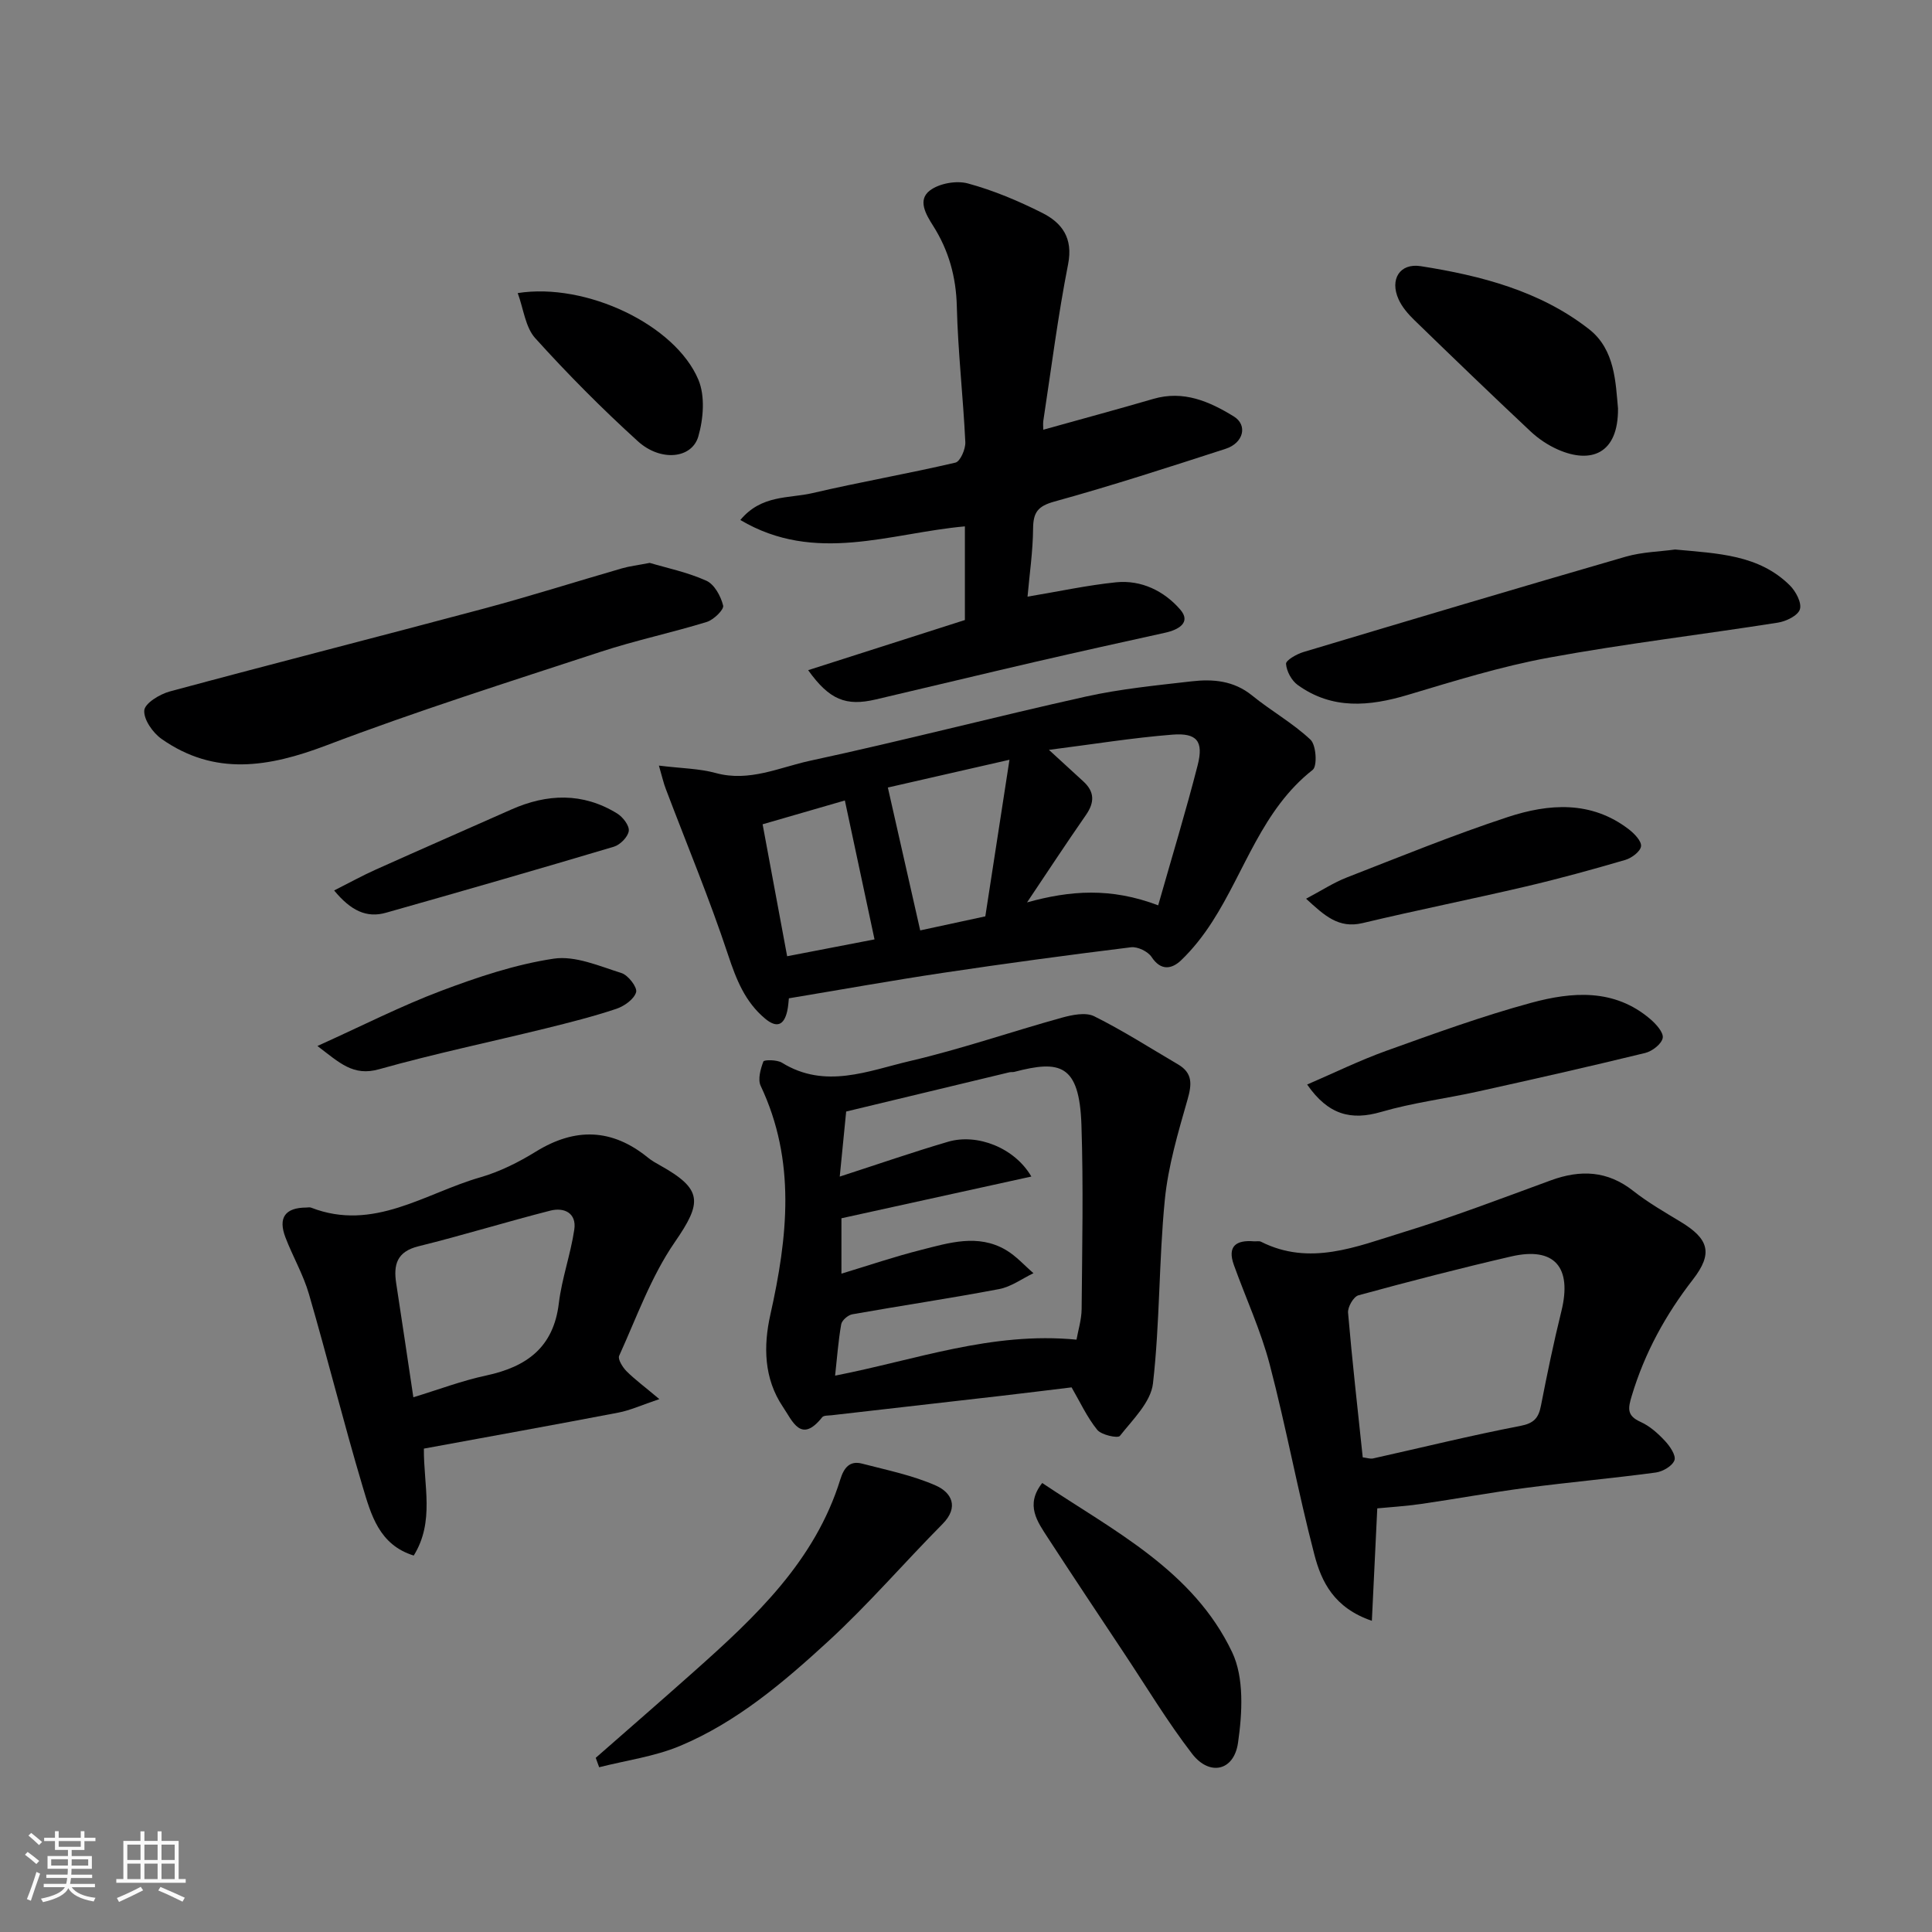 <svg enable-background="new 0 0 400 400" viewBox="0 0 400 400" xmlns="http://www.w3.org/2000/svg"><rect x="0" y="0" width="400" height="400" fill="#808080" stroke="none"/><path d="m5.17 384 .55-.58c.85.61 1.65 1.24 2.4 1.87l-.59.64c-.83-.73-1.62-1.38-2.36-1.93m1.22 9.53-.82-.34c.71-1.76 1.37-3.64 1.98-5.63.24.13.5.25.76.36-.6 1.67-1.24 3.54-1.92 5.61m-.5-13.5.57-.54c.56.44 1.31 1.06 2.26 1.87l-.64.64c-.68-.66-1.41-1.32-2.19-1.97m3.25.46h2.24v-1.36h.77v1.36h4.57v-1.36h.76v1.36h2.28v.69h-2.28v1.84h-2.64v1.26h4.18v2.64h-4.21c0 .45-.02.86-.05 1.21h4.32v.69h-4.38c-.04.34-.1.75-.19 1.22h5.15v.69h-4.82c.87 1.19 2.51 1.92 4.93 2.19-.17.31-.3.57-.37.76-2.77-.49-4.52-1.41-5.26-2.76-.56 1.26-2.3 2.23-5.24 2.9-.12-.24-.26-.48-.43-.72 2.73-.55 4.38-1.34 4.96-2.38h-4.38v-.69h4.65c.1-.38.17-.79.21-1.22h-4.32v-.69h4.4c.03-.34.05-.75.05-1.21h-4.2v-2.64h4.23v-1.26h-2.69v-1.84h-2.24zm1.46 4.46v1.29h3.45c.01-.4.02-.57.01-.53v-.32-.45h-3.46zm1.55-2.59h4.57v-1.19h-4.57zm6.11 2.59h-3.42v.77c-.01.19-.01.37-.02.53h3.44z" fill="#fafafa"/><path d="m32.63 379.16h.82v1.98h3.54v7.89h1.46v.78h-14.37v-.78h1.46v-7.89h3.54v-1.98h.82v1.98h2.73zm-3.49 11.48.5.73c-1.61.82-3.28 1.63-5 2.41-.13-.27-.28-.55-.44-.82 1.75-.72 3.4-1.49 4.94-2.32m-2.78-5.55h2.73v-3.18h-2.73zm0 3.95h2.73v-3.2h-2.73zm3.54-3.95h2.73v-3.18h-2.73zm0 3.95h2.73v-3.2h-2.73zm7.89 4.68c-1.84-.92-3.51-1.7-5.02-2.32l.45-.73c1.89.8 3.57 1.55 5.04 2.23zm-1.62-11.81h-2.73v3.18h2.73zm-2.73 7.13h2.73v-3.2h-2.73z" fill="#fafafa"/><g fill="#000001"><path d="m136.42 158.51c4.7.58 8.36.6 11.78 1.54 6.95 1.9 13.18-1.18 19.54-2.55 19.09-4.11 38-9.04 57.06-13.28 7.17-1.59 14.54-2.31 21.85-3.15 4.45-.52 8.78-.17 12.59 2.93 3.92 3.19 8.44 5.71 12.09 9.15 1.18 1.11 1.43 5.47.45 6.24-10.48 8.23-14 20.89-20.79 31.44-1.85 2.88-4.01 5.65-6.47 8-1.87 1.78-4.15 2.27-6.1-.7-.75-1.14-2.89-2.17-4.24-2.01-12.99 1.6-25.96 3.35-38.9 5.29-10.5 1.57-20.95 3.45-31.95 5.28-.07.53-.11 1.63-.35 2.68-.67 2.89-2.15 3.53-4.54 1.55-4.2-3.49-6.01-8.14-7.71-13.26-3.83-11.57-8.54-22.85-12.86-34.26-.47-1.19-.74-2.43-1.45-4.89zm103.37 28.93c2.85-10.03 5.73-19.46 8.17-29 1.27-4.97-.13-6.74-5.23-6.34-8.22.65-16.38 1.98-25.56 3.15 2.91 2.67 5 4.6 7.11 6.52 2.37 2.16 2.36 4.36.55 6.97-4.15 5.97-8.14 12.05-12.19 18.09 8.92-2.47 17.32-3.12 27.15.61zm-55.97-24.39c2.29 10.14 4.47 19.74 6.7 29.58 3.74-.81 8.58-1.85 13.48-2.91 1.65-10.69 3.23-20.94 5-32.42-9.63 2.2-17.64 4.03-25.18 5.75zm-2.76 31.44c-2.01-9.43-4-18.72-6.14-28.76-5.26 1.52-10.94 3.17-17.03 4.93 1.7 9.13 3.4 18.27 5.08 27.32 6.83-1.32 12.74-2.46 18.09-3.49z"/><path d="m221.86 287.24c-5.25.63-9.93 1.22-14.62 1.76-11.71 1.35-23.42 2.67-35.13 4.02-.65.07-1.57.01-1.88.4-4.4 5.54-6.13.82-8.14-2.15-3.97-5.89-4.04-12.63-2.6-19.06 3.59-16.05 5.36-31.84-2-47.4-.63-1.34-.03-3.48.56-5.04.15-.38 2.82-.38 3.84.25 8.95 5.54 17.86 1.68 26.53-.35 10.58-2.47 20.9-6.05 31.39-8.96 2.14-.59 4.95-1.18 6.72-.31 5.97 2.97 11.6 6.59 17.37 9.97 3.06 1.8 2.87 4.13 1.96 7.3-1.95 6.82-4.01 13.75-4.7 20.77-1.24 12.62-1.01 25.4-2.45 37.99-.44 3.87-4.19 7.48-6.85 10.86-.43.54-3.83-.19-4.69-1.26-2.13-2.63-3.57-5.8-5.31-8.79zm1.02-9.88c.33-1.9 1.04-4.12 1.06-6.35.11-12.7.38-25.4-.04-38.09-.42-12.68-4.51-13.46-13.9-11-.32.08-.67.01-.99.08-11.34 2.72-22.68 5.45-33.82 8.13-.49 4.97-.91 9.26-1.33 13.47 7.94-2.57 15.13-5.07 22.42-7.21 6.04-1.78 13.79 1.24 17.25 7.2-13.39 2.94-26.43 5.81-39.32 8.64v11.47c5.61-1.7 10.98-3.53 16.45-4.91 5.83-1.48 11.83-3.39 17.61.01 2.11 1.24 3.81 3.18 5.7 4.8-2.36 1.13-4.62 2.82-7.11 3.29-10.1 1.92-20.27 3.42-30.4 5.22-.89.16-2.16 1.25-2.3 2.08-.61 3.48-.86 7.02-1.26 10.62 16.7-3.25 32.36-9.15 49.98-7.45z"/><path d="m285.15 312.29c-.38 7.89-.73 15.24-1.12 23.28-7.86-2.68-10.45-8.12-11.9-13.69-3.41-13.04-5.83-26.34-9.25-39.38-1.84-7.03-4.95-13.73-7.42-20.6-1.4-3.9.47-5.2 4.14-4.9.5.04 1.08-.11 1.48.09 10.11 5.09 19.74 1.01 29.23-1.9 10.39-3.18 20.56-7.07 30.77-10.81 6.15-2.25 11.73-2.02 17.07 2.19 3.06 2.41 6.48 4.38 9.82 6.4 5.82 3.53 6.75 6.5 2.53 11.94-5.67 7.31-9.98 15.17-12.65 24.04-.81 2.67-1.06 4.15 1.83 5.45 1.89.85 3.57 2.36 5.01 3.9 1.03 1.09 2.34 3.01 1.99 4.02-.42 1.19-2.42 2.36-3.87 2.55-8.93 1.2-17.9 2-26.83 3.17-7.28.95-14.5 2.29-21.77 3.34-3.25.47-6.53.66-9.06.91zm-3.01-10.56c.87.1 1.53.35 2.11.23 10.16-2.26 20.27-4.77 30.48-6.73 2.87-.55 3.81-1.64 4.31-4.21 1.28-6.55 2.63-13.09 4.23-19.56 2.25-9.11-1.44-13.39-10.37-11.33-10.61 2.45-21.15 5.18-31.65 8.05-1.01.27-2.25 2.43-2.15 3.6.85 9.94 1.98 19.86 3.04 29.95z"/><path d="m216 88.97c7.79-2.18 15.31-4.2 22.77-6.38 6.26-1.83 11.61.52 16.66 3.62 2.94 1.8 2.04 5.51-1.68 6.71-11.76 3.81-23.53 7.63-35.44 10.92-3.45.95-4.39 2.24-4.42 5.59-.04 4.73-.74 9.45-1.15 14.1 6.49-1.08 12.36-2.36 18.31-2.97 5.28-.54 10.02 1.84 13.31 5.65 2.32 2.68-.38 4.19-3.13 4.79-8.9 1.96-17.8 3.93-26.68 5.98-11.1 2.57-22.17 5.25-33.26 7.84-6.13 1.43-9.56.1-13.97-6.07 11.06-3.54 21.75-6.96 32.45-10.38 0-6.33 0-12.61 0-19.39-15.45 1.37-30.97 7.88-46.49-1.32 4.38-5.28 10.06-4.43 14.9-5.56 9.83-2.3 19.8-4.02 29.63-6.32 1-.23 2.12-2.81 2.05-4.24-.45-9.37-1.53-18.72-1.76-28.09-.15-6.14-1.68-11.61-4.9-16.69-1.54-2.42-3.25-5.36-.69-7.31 1.93-1.48 5.49-2.12 7.88-1.47 5.3 1.44 10.47 3.62 15.38 6.09 4.09 2.06 6.44 5.19 5.37 10.63-2.11 10.72-3.48 21.59-5.13 32.41-.09.64-.01 1.31-.01 1.86z"/><path d="m136.51 289.67c-3.67 1.23-6.03 2.33-8.51 2.8-13.42 2.57-26.87 4.99-40.24 7.45-.07 7.63 2.27 15.09-2.1 22.14-7.18-2.22-8.85-8.49-10.58-14.28-3.94-13.22-7.27-26.62-11.12-39.87-1.17-4.03-3.35-7.76-4.86-11.71-1.57-4.11-.05-6.17 4.32-6.19.33 0 .7-.1.99.02 12.94 5.03 23.6-3 35.04-6.28 4.02-1.16 7.93-3.12 11.51-5.33 8.15-5.02 15.77-4.79 23.21 1.27.75.61 1.61 1.1 2.46 1.57 8.92 4.97 8.75 7.69 3.08 15.91-4.91 7.11-7.9 15.57-11.52 23.53-.32.71.71 2.37 1.52 3.19 1.71 1.71 3.68 3.15 6.8 5.78zm-50.93-.38c5.16-1.57 10.04-3.43 15.1-4.51 8.36-1.8 13.92-5.8 15.02-14.95.62-5.14 2.44-10.12 3.2-15.26.51-3.41-2.08-4.66-4.97-3.92-9.13 2.33-18.15 5.12-27.3 7.38-4.48 1.11-5.19 3.82-4.6 7.67 1.17 7.59 2.29 15.19 3.55 23.59z"/><path d="m134.52 116.54c3.44 1.03 7.78 1.92 11.72 3.69 1.67.75 3.01 3.22 3.48 5.15.2.84-1.97 2.95-3.4 3.39-7.29 2.24-14.79 3.82-22.03 6.2-18.98 6.23-38.05 12.26-56.71 19.35-11.93 4.53-23.13 6.4-34.14-1.34-1.8-1.27-3.72-4.01-3.57-5.9.12-1.48 3.2-3.36 5.28-3.92 21.65-5.84 43.38-11.37 65.04-17.16 9.57-2.56 19.03-5.57 28.55-8.32 1.57-.46 3.2-.64 5.78-1.14z"/><path d="m346.81 113.77c8.85.83 17.32 1.05 23.76 7.43 1.23 1.22 2.5 3.61 2.08 4.95-.4 1.3-2.86 2.5-4.56 2.76-15.8 2.49-31.7 4.36-47.42 7.25-9.88 1.81-19.56 4.83-29.2 7.71-7.99 2.39-15.66 3.08-22.79-2.05-1.27-.91-2.31-2.84-2.42-4.37-.06-.74 2.18-2.02 3.56-2.44 22.25-6.67 44.51-13.31 66.82-19.77 3.41-.97 7.1-1.04 10.17-1.47z"/><path d="m123.34 363.94c6.8-5.96 13.63-11.89 20.38-17.9 12.68-11.28 25.03-22.84 30.27-39.78.73-2.35 1.92-3.91 4.5-3.23 5.14 1.34 10.45 2.41 15.27 4.54 3.19 1.41 4.89 4.41 1.38 7.96-7.94 8.01-15.32 16.61-23.61 24.23-9.26 8.51-18.96 16.78-30.73 21.71-5.27 2.21-11.15 2.99-16.75 4.42-.24-.64-.48-1.29-.71-1.95z"/><path d="m215.78 307.04c14.74 9.88 31.25 18.07 39.32 35.03 2.52 5.3 2.1 12.62 1.22 18.75-.84 5.88-5.92 6.94-9.51 2.28-5.15-6.69-9.52-13.98-14.21-21.02-5.22-7.86-10.46-15.72-15.61-23.63-2.2-3.4-4.8-6.85-1.21-11.41z"/><path d="m334.99 84.55c.09 9.49-5.67 11.51-12.43 8.53-2.05-.9-4.04-2.23-5.68-3.77-8.11-7.61-16.11-15.32-24.08-23.06-1.27-1.24-2.52-2.68-3.24-4.28-1.86-4.12.23-7.55 4.61-6.86 12.46 1.96 24.7 5.13 34.83 13.05 5.41 4.22 5.49 11.13 5.99 16.39z"/><path d="m270.63 224.54c5.57-2.4 10.87-5 16.38-6.98 9.92-3.56 19.85-7.18 30.01-9.94 8.44-2.29 17.19-3 24.64 3.36 1.2 1.02 2.79 2.78 2.59 3.91-.22 1.24-2.16 2.75-3.61 3.11-11.51 2.81-23.06 5.42-34.63 7.98-6.67 1.48-13.51 2.32-20.05 4.23-6.23 1.81-10.95.64-15.33-5.67z"/><path d="m270.41 186.07c3.13-1.65 5.68-3.33 8.46-4.41 11.04-4.3 22.03-8.79 33.27-12.49 8.51-2.8 17.3-3.46 25.1 2.54 1.14.88 2.64 2.43 2.52 3.5-.13 1.08-1.93 2.43-3.24 2.82-6.84 2-13.72 3.9-20.66 5.52-11.23 2.63-22.55 4.89-33.77 7.57-4.97 1.17-7.87-1.56-11.68-5.05z"/><path d="m65.72 216.56c9.31-4.2 17.29-8.28 25.62-11.42 7.56-2.85 15.38-5.47 23.31-6.66 4.45-.66 9.44 1.54 14.02 2.98 1.39.44 3.32 2.96 3.03 3.96-.41 1.45-2.46 2.9-4.1 3.45-4.76 1.59-9.65 2.82-14.53 4.03-11.52 2.83-23.15 5.26-34.57 8.47-5.37 1.53-8.19-1.33-12.78-4.81z"/><path d="m107.19 60.68c14.15-2.23 32.61 6.56 37.4 17.93 1.42 3.37 1.05 8.09-.01 11.75-1.33 4.61-7.79 5.27-12.5 1.01-7.44-6.75-14.54-13.91-21.27-21.36-2.04-2.26-2.41-6.03-3.62-9.33z"/><path d="m69.18 184.36c3.21-1.62 5.83-3.07 8.55-4.29 9.35-4.2 18.74-8.3 28.11-12.46 7.45-3.31 14.83-3.56 21.93.81 1.18.72 2.56 2.51 2.41 3.62-.16 1.23-1.78 2.87-3.08 3.26-15.69 4.68-31.42 9.21-47.18 13.67-4 1.14-7.27-.4-10.74-4.61z"/></g></svg>